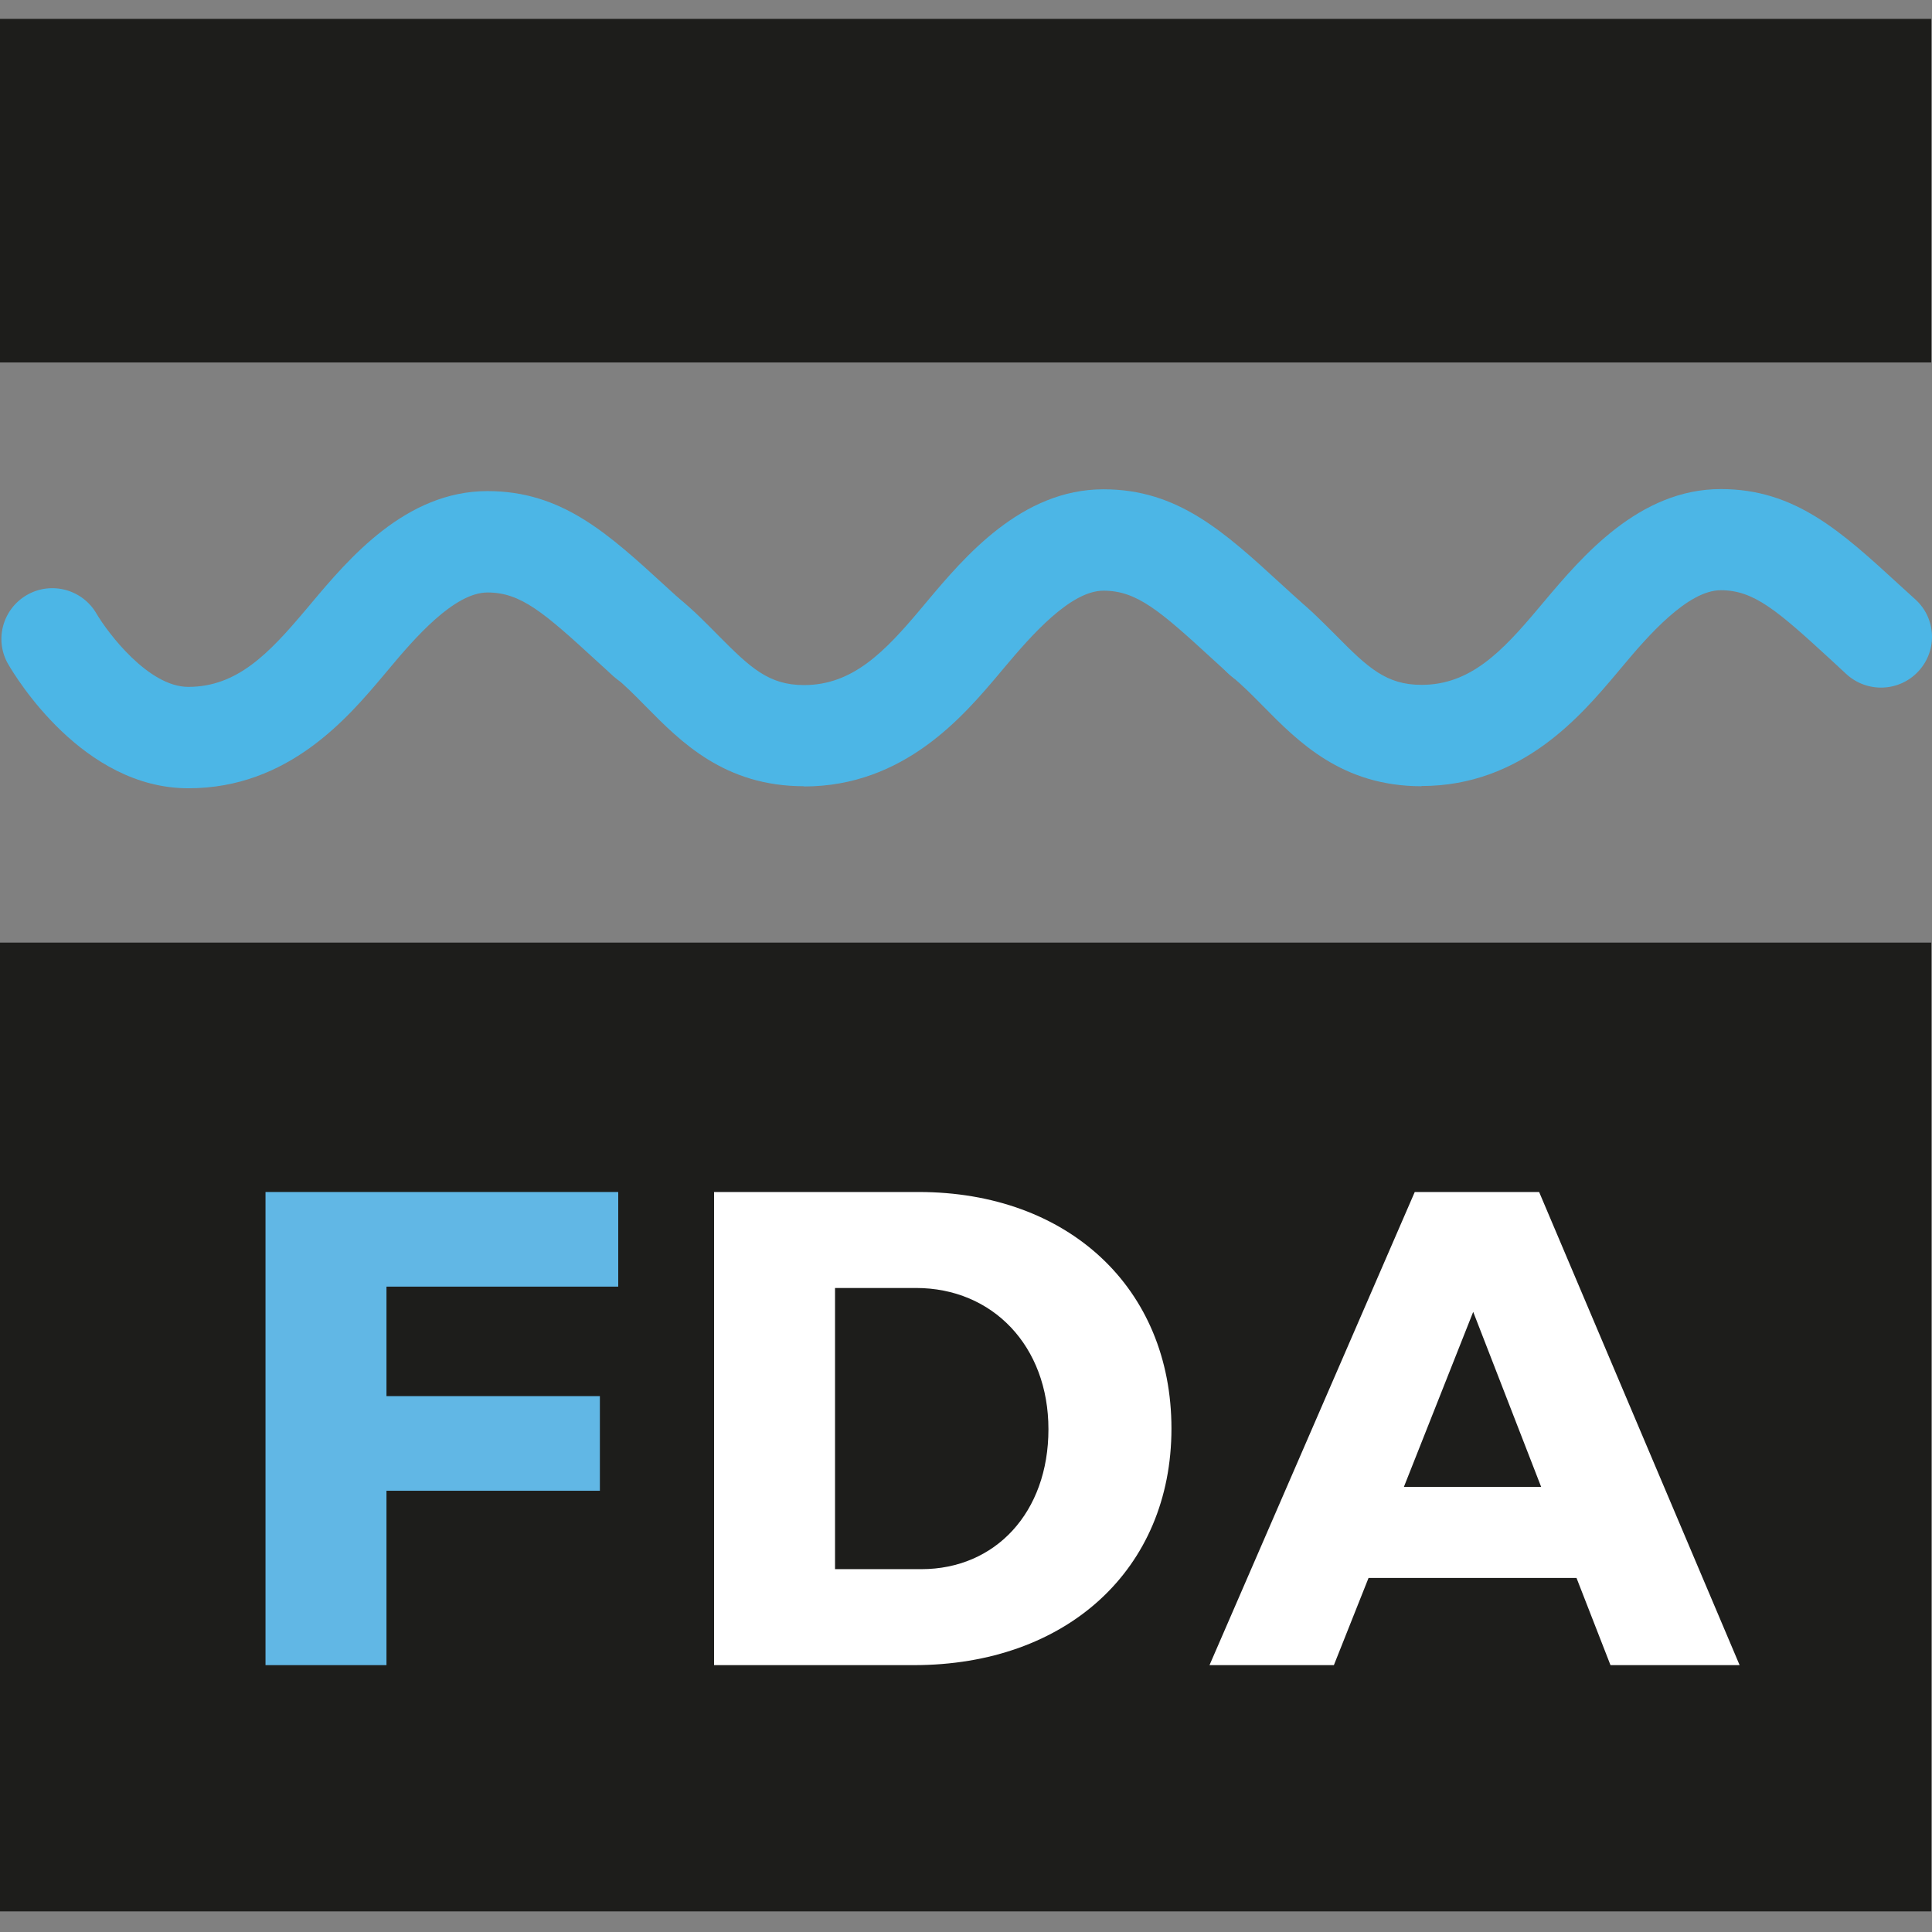 <svg xmlns="http://www.w3.org/2000/svg" width="512" height="512" viewBox="0 0 512 512" fill="none"><rect x="0" y="0" width="512" height="512" fill="#808080" stroke="none"/><path d="M511.807 249.798H0V506.537H511.807V249.798Z" fill="#1D1D1B"></path><path d="M511.807 5H0V96.053H511.807V5Z" fill="#1D1D1B"></path><path d="M102.421 340.97V369.988H158.975V395.065H102.421V441.278H70.362V315.893H163.838V340.97H102.421Z" fill="#61B7E5"></path><path d="M243.446 315.893C283.07 315.893 310.446 341.328 310.446 378.586C310.446 415.843 282.71 441.278 242.185 441.278H189.234V315.893H243.446ZM221.293 415.843H244.166C263.798 415.843 277.847 400.796 277.847 378.765C277.847 356.733 263.078 341.328 242.726 341.328H221.293V415.843Z" fill="white"></path><path d="M362.678 418.171L353.492 441.278H320.532L374.925 315.893H407.885L461.017 441.278H426.796L417.791 418.171H362.678ZM390.414 347.657L372.043 394.05H408.425L390.414 347.657Z" fill="white"></path><path d="M49.89 208.899C21.913 208.899 4.143 179.404 2.161 176C-1.561 169.552 0.72 161.372 7.144 157.67C13.568 153.969 21.853 156.178 25.575 162.626C28.517 167.641 39.324 182.031 49.89 182.031C62.798 182.031 71.203 173.254 80.868 161.79L82.43 159.939C92.395 148.058 107.525 130.145 129.198 130.145C148.889 130.145 161.077 141.311 176.506 155.461L180.829 159.402C186.352 164.417 186.712 172.896 181.669 178.389C176.626 183.882 168.101 184.24 162.578 179.224L158.195 175.224C144.086 162.268 138.023 157.014 129.198 157.014C120.372 157.014 109.866 169.134 103.142 177.194L101.641 178.986C92.215 190.151 76.486 208.899 49.95 208.899H49.89Z" fill="#4CB6E6"></path><path d="M213.068 208.361C191.995 208.361 180.408 196.599 171.103 187.165C168.221 184.24 165.519 181.493 162.698 179.224C156.874 174.567 156.034 166.089 160.716 160.357C165.399 154.566 173.924 153.67 179.688 158.387C183.71 161.611 187.072 165.074 190.374 168.418C198.899 177.015 203.762 181.553 213.068 181.553C225.976 181.553 234.441 172.776 244.106 161.253L245.607 159.462C255.573 147.58 270.702 129.668 292.435 129.668C312.127 129.668 324.315 140.833 339.744 154.984L344.066 158.924C349.59 163.94 349.95 172.418 344.907 177.911C339.864 183.404 331.339 183.762 325.816 178.747L321.433 174.746C307.324 161.79 301.261 156.536 292.435 156.536C283.61 156.536 273.104 168.656 266.32 176.717L264.819 178.508C255.393 189.673 239.664 208.421 213.068 208.421V208.361Z" fill="#4CB6E6"></path><path d="M376.726 208.361C355.653 208.361 344.066 196.599 334.761 187.165C331.879 184.24 329.178 181.493 326.356 179.224C320.532 174.567 319.692 166.089 324.375 160.357C329.057 154.566 337.583 153.73 343.346 158.387C347.368 161.611 350.73 165.074 354.032 168.358C362.558 177.015 367.42 181.493 376.726 181.493C389.634 181.493 398.039 172.716 407.705 161.193L409.266 159.342C419.232 147.52 434.361 129.608 456.034 129.608C475.725 129.608 487.913 140.833 503.342 154.984L507.605 158.864C513.128 163.88 513.488 172.358 508.445 177.851C503.402 183.344 494.877 183.703 489.354 178.687L485.031 174.687C470.923 161.73 464.799 156.416 456.034 156.416C447.268 156.416 436.702 168.537 429.978 176.597L428.477 178.389C419.051 189.554 403.322 208.302 376.726 208.302V208.361Z" fill="#4CB6E6"></path></svg>